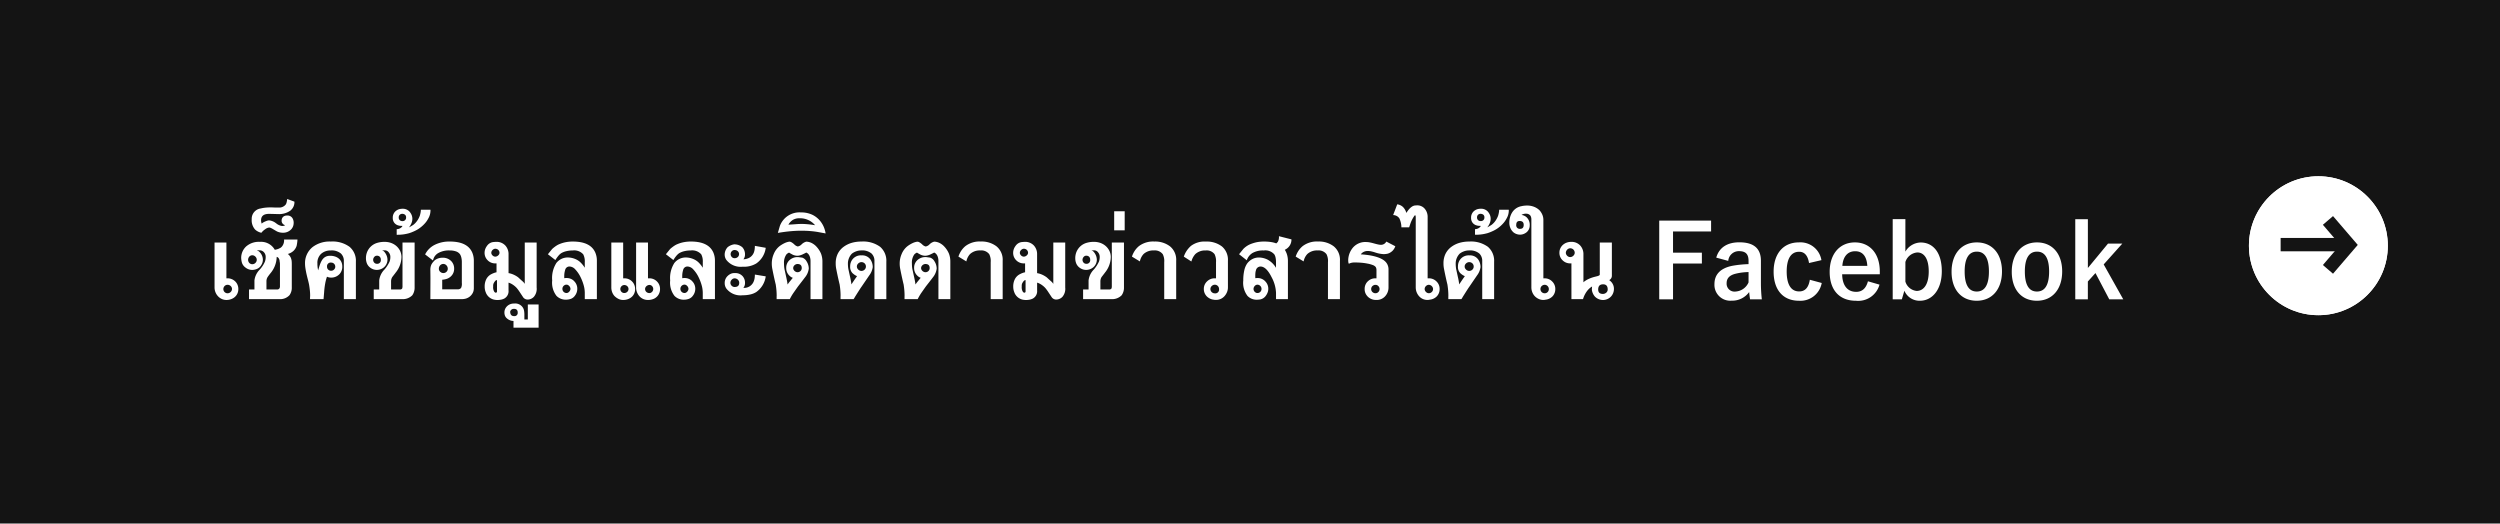 <svg xmlns="http://www.w3.org/2000/svg" width="468" height="98" viewBox="0 0 468 98">
  <g id="グループ_6616" data-name="グループ 6616" transform="translate(5868 11210)">
    <rect id="長方形_4811" data-name="長方形 4811" width="468" height="98" transform="translate(-5868 -11210)" fill="#141414"/>
    <g id="txt" transform="translate(-5910 -11174)">
      <path id="パス_29639" data-name="パス 29639" d="M3.384-10.6v6.709A.875.875,0,0,1,3.492-3.9H3.6a2,2,0,0,1,.79.156,2.07,2.07,0,0,1,.642.423,1.922,1.922,0,0,1,.43.635,2,2,0,0,1,.156.79,1.98,1.98,0,0,1-.174.839,1.938,1.938,0,0,1-.475.646,2.163,2.163,0,0,1-.712.416A2.6,2.6,0,0,1,3.37.156a2.039,2.039,0,0,1-.813-.171A2.21,2.21,0,0,1,1.852-.5a2.418,2.418,0,0,1-.5-.75,2.407,2.407,0,0,1-.189-.965V-10.6ZM4.431-1.893a.744.744,0,0,0-.067-.315.8.8,0,0,0-.182-.252.827.827,0,0,0-.267-.167.88.88,0,0,0-.323-.059.745.745,0,0,0-.3.063.768.768,0,0,0-.249.171.846.846,0,0,0-.167.252.762.762,0,0,0-.063.308.8.8,0,0,0,.059.308.762.762,0,0,0,.167.252.825.825,0,0,0,.249.171.737.737,0,0,0,.3.063.835.835,0,0,0,.323-.063.846.846,0,0,0,.267-.174.848.848,0,0,0,.182-.256A.709.709,0,0,0,4.431-1.893ZM7.444-7.37a.88.88,0,0,0,.059.323.817.817,0,0,0,.163.263.787.787,0,0,0,.249.178.744.744,0,0,0,.315.067.813.813,0,0,0,.3-.059A.806.806,0,0,0,8.8-6.769a.931.931,0,0,0,.189-.263.76.76,0,0,0,.074-.338A.76.76,0,0,0,9-7.678a.915.915,0,0,0-.182-.271.946.946,0,0,0-.267-.193.711.711,0,0,0-.315-.074.743.743,0,0,0-.315.067.737.737,0,0,0-.249.186.91.91,0,0,0-.163.271A.88.88,0,0,0,7.444-7.37Zm5.715-.3a.581.581,0,0,0-.364-.245v.052a4.9,4.9,0,0,1-1.187,3.043q-.223.282-.353.46t-.182.267a1.5,1.5,0,0,0-.193.764v1.514h2.086a.331.331,0,0,0,.171-.048A.883.883,0,0,0,13.307-2a.821.821,0,0,0,.1-.453v-4.1a1.909,1.909,0,0,0-.059-.5A1.041,1.041,0,0,0,13.159-7.667Zm2.464,1.1v4.357A2.373,2.373,0,0,1,15.2-.75,2.367,2.367,0,0,1,13.359,0H7.615V-1.811H8.632V-3.5A3.425,3.425,0,0,1,9.6-5.507a5.506,5.506,0,0,0,.98-1.484,2.409,2.409,0,0,0,.156-.905,1.252,1.252,0,0,0-.334-.891,1.093,1.093,0,0,0-.831-.356H9.463a1.007,1.007,0,0,1-.2-.015.688.688,0,0,1-.108-.03l-.015.059a1.505,1.505,0,0,1,.39.252,2.071,2.071,0,0,1,.323.371,2.038,2.038,0,0,1,.356,1.121,1.83,1.83,0,0,1-.327,1.046l.007-.007a1.6,1.6,0,0,1-.861.713H9.04A2.4,2.4,0,0,1,8.2-5.47a2.025,2.025,0,0,1-1.262-.46,1.757,1.757,0,0,1-.705-1.121v.007q-.045-.23-.063-.4a2.562,2.562,0,0,1-.019-.271A2.9,2.9,0,0,1,7.162-9.938v.007a3.573,3.573,0,0,1,2.486-.794A2.93,2.93,0,0,1,12.439-9.24a3.356,3.356,0,0,0,.427-.093,3.085,3.085,0,0,0,.36-.13h-.007l.319-.163a1.1,1.1,0,0,0,.111-.093q.059-.056.134-.137a1.8,1.8,0,0,0,.393-1.3h2.509a6.96,6.96,0,0,1-.156,1.173,2.249,2.249,0,0,1-.609.965,2.578,2.578,0,0,1-.905.52l-.134.045a1.735,1.735,0,0,1,.356.356l-.022-.015a1.477,1.477,0,0,1,.234.386,2.01,2.01,0,0,1,.122.423,1.127,1.127,0,0,1,.03.193q.007.1.015.252Zm-1.841-7.125q.475,0,.571-.163a.834.834,0,0,1-.631-.883,1.048,1.048,0,0,1,.007-.122A.811.811,0,0,1,13.76-15a.859.859,0,0,1,.356-.494,1.159,1.159,0,0,1,.631-.16,1.081,1.081,0,0,1,1.091.668,1.647,1.647,0,0,1,.1.312,1.536,1.536,0,0,1,.037.341,1.981,1.981,0,0,1-.1.664,1.775,1.775,0,0,1-.3.531,2.048,2.048,0,0,1-1.633.705,2.588,2.588,0,0,1-.516-.052,2.608,2.608,0,0,1-.5-.156,2.461,2.461,0,0,1-.26-.137q-.2-.115-.557-.33a3.278,3.278,0,0,0-.423-.223.818.818,0,0,0-.3-.074,1.432,1.432,0,0,0-.75.327,2.755,2.755,0,0,0-.705.653,2.461,2.461,0,0,1-1.187-.616,2.619,2.619,0,0,1-.623-1.922,1.943,1.943,0,0,1,1.692-2.011,6.1,6.1,0,0,1,.865-.152,9.459,9.459,0,0,1,.991-.048q.26,0,.772.022l.122,0,.122,0q.163.007.289.007H13.2a1.54,1.54,0,0,0,1.277-.557,1.22,1.22,0,0,0,.174-.4,3.88,3.88,0,0,0,.108-.649l1.358.5a2,2,0,0,1-.764,1.677h.007a3.687,3.687,0,0,1-2.375.646q-.275,0-.905-.022-.148,0-.353-.007t-.353-.007q-1.5,0-1.5,1.2a1.578,1.578,0,0,0,.033.338,1.928,1.928,0,0,0,.085.286,1.382,1.382,0,0,1,.212-.171,2.392,2.392,0,0,1,.293-.163,4.821,4.821,0,0,1,.5-.2,1.308,1.308,0,0,1,.386-.071,2.48,2.48,0,0,1,1.306.549v-.007A2.246,2.246,0,0,0,13.782-13.693ZM23-6.843a.689.689,0,0,0-.779.779.71.71,0,0,0,.223.538A.776.776,0,0,0,23-5.314a.694.694,0,0,0,.293-.063.84.84,0,0,0,.245-.171.8.8,0,0,0,.167-.241.67.67,0,0,0,.059-.275.8.8,0,0,0-.059-.308.749.749,0,0,0-.163-.249.77.77,0,0,0-.241-.163A.749.749,0,0,0,23-6.843ZM21.568,0H19.037q0-.26.011-.412t.011-.278a9.175,9.175,0,0,0-.052-.935q-.052-.5-.148-1.084-.037-.178-.1-.453t-.152-.6q-.085-.33-.174-.705t-.16-.75Q18.2-5.6,18.15-5.96a5.158,5.158,0,0,1-.048-.675A3.842,3.842,0,0,1,19.52-9.752a5.253,5.253,0,0,1,3.414-1.032,5.391,5.391,0,0,1,3.5.987,3.413,3.413,0,0,1,1.188,2.791V0H25.368V-7.1a1.887,1.887,0,0,0-.549-1.44A2.686,2.686,0,0,0,22.9-9.114a2.616,2.616,0,0,0-1.789.631,2.289,2.289,0,0,0-.69,1.833,4.774,4.774,0,0,0,.082.987l.052.275q.1-.334.2-.668t.223-.638a3.988,3.988,0,0,1,.278-.564,1.952,1.952,0,0,1,.371-.453,1.563,1.563,0,0,1,.5-.3,1.934,1.934,0,0,1,.675-.108,2.919,2.919,0,0,1,.9.134,2.1,2.1,0,0,1,.72.39,1.82,1.82,0,0,1,.479.627,1.967,1.967,0,0,1,.174.846,1.984,1.984,0,0,1-.49,1.4,2.108,2.108,0,0,1-1.618.69,1.808,1.808,0,0,1-.382-.041,1.687,1.687,0,0,1-.375-.13A8.631,8.631,0,0,0,21.872-2.9a13.962,13.962,0,0,0-.193,1.588ZM38.616-10.6v8.387a2.463,2.463,0,0,1-.43,1.484A2.482,2.482,0,0,1,36.33,0H30.964V-1.811h1.024V-3.5a3.452,3.452,0,0,1,.98-2.041v.007A6.416,6.416,0,0,0,33.918-7v.007a2.52,2.52,0,0,0,.156-.905,1.272,1.272,0,0,0-.3-.854.909.909,0,0,0-.75-.386h-.26a.923.923,0,0,1-.208-.022.03.03,0,0,0-.007.022,1.1,1.1,0,0,1,.33.212,1.671,1.671,0,0,1,.256.315,2.274,2.274,0,0,1,.4,1.195,1.873,1.873,0,0,1-.163.783,1.911,1.911,0,0,1-.438.616,2.012,2.012,0,0,1-.642.4,2.077,2.077,0,0,1-.768.145A2.05,2.05,0,0,1,30.3-5.9a1.879,1.879,0,0,1-.62-.8,2.62,2.62,0,0,1-.174-.95,3.077,3.077,0,0,1,.256-1.265,3,3,0,0,1,.753-1.021,2.944,2.944,0,0,1,1.061-.586,4.681,4.681,0,0,1,1.432-.2,3.568,3.568,0,0,1,1.128.174,3.083,3.083,0,0,1,.95.508,2.962,2.962,0,0,1,.79.965,2.654,2.654,0,0,1,.278,1.217,4.721,4.721,0,0,1-1.121,2.932h.007l-.6.779a1.532,1.532,0,0,0-.23.824v1.514h1.744a.359.359,0,0,0,.156-.045.661.661,0,0,0,.171-.126,1.247,1.247,0,0,0,.067-.468V-10.6ZM30.853-7.37a.792.792,0,0,0,.052.289.775.775,0,0,0,.145.238.69.69,0,0,0,.215.163.6.6,0,0,0,.263.059.669.669,0,0,0,.764-.75.783.783,0,0,0-.193-.56.75.75,0,0,0-.571-.2.533.533,0,0,0-.271.071.744.744,0,0,0-.212.182.912.912,0,0,0-.141.249A.744.744,0,0,0,30.853-7.37Zm5.425-6.2.052-.148h-.156a1.991,1.991,0,0,1-.805-.148,1.44,1.44,0,0,1-.56-.43,1.475,1.475,0,0,1-.282-.943,1.583,1.583,0,0,1,.787-1.418,1.6,1.6,0,0,1,.482-.2,2.353,2.353,0,0,1,.557-.063,1.681,1.681,0,0,1,1.462.727h-.007a1.928,1.928,0,0,1,.386,1.136,2.168,2.168,0,0,1-.134.746,2.936,2.936,0,0,1-.379.709l-.03.048a.1.1,0,0,1-.022.022.135.135,0,0,0-.03.033.519.519,0,0,1-.059.067q.163-.074.371-.193t.46-.282a3.464,3.464,0,0,0,.7-.731,4.092,4.092,0,0,0,.52-.983q.082-.275.137-.564a2.912,2.912,0,0,0,.056-.549h1.8a2.968,2.968,0,0,1-.43,1.67,4.184,4.184,0,0,1-.557.816,6.019,6.019,0,0,1-.742.72,5.418,5.418,0,0,1-1.039.679,8.377,8.377,0,0,1-1.195.494,8.688,8.688,0,0,1-1.013.219,8.076,8.076,0,0,1-1.347.085v-1.046A1.368,1.368,0,0,0,36.278-13.575Zm.03-2.4a.639.639,0,0,0-.668.661.653.653,0,0,0,.69.7.644.644,0,0,0,.69-.7.6.6,0,0,0-.212-.5A.837.837,0,0,0,36.308-15.972ZM48.257-.119a2.589,2.589,0,0,1-.408.089A3.314,3.314,0,0,1,47.4,0H41.563l.015-3.882L41.563-5.4a2.523,2.523,0,0,1,.163-1.009,2.51,2.51,0,0,1,.193-.327,2.765,2.765,0,0,1,.289-.356,1.434,1.434,0,0,1,.323-.289,2.25,2.25,0,0,1,.382-.2,2.341,2.341,0,0,1,.9-.171,2.159,2.159,0,0,1,1.692.668,1.991,1.991,0,0,1,.382.623,2.114,2.114,0,0,1,.13.757,1.912,1.912,0,0,1-.594,1.425,2.075,2.075,0,0,1-.672.438,3.388,3.388,0,0,1-.969.208v1.8h2.88a.819.819,0,0,0,.638-.245v.007a1.755,1.755,0,0,0,.156-.957V-6.917a3.618,3.618,0,0,0-.093-.865,2.088,2.088,0,0,0-.249-.62,1.55,1.55,0,0,0-.738-.531,3.443,3.443,0,0,0-1.2-.182,3.982,3.982,0,0,0-2.152.5,2.01,2.01,0,0,0-.965,1.38L40.583-8.372a4,4,0,0,1,1.826-1.811,6.008,6.008,0,0,1,2.8-.6q3.288,0,4.193,2.056a3.869,3.869,0,0,1,.3,1.544v5.106a2.306,2.306,0,0,1-.052.5,1.68,1.68,0,0,1-.171.449A2.093,2.093,0,0,1,48.257-.119ZM44-6.591a.819.819,0,0,0-.341.071.8.8,0,0,0-.267.193.9.9,0,0,0-.174.289.989.989,0,0,0-.063.353.788.788,0,0,0,.252.571v-.015a.818.818,0,0,0,.275.186A.851.851,0,0,0,44-4.884a.807.807,0,0,0,.319-.063.846.846,0,0,0,.26-.171.833.833,0,0,0,.178-.252.743.743,0,0,0,.067-.315.97.97,0,0,0-.059-.334.856.856,0,0,0-.186-.3A.8.8,0,0,0,44-6.591ZM52.97-8.676a.585.585,0,0,0,.067.271.87.87,0,0,0,.171.23.818.818,0,0,0,.237.16.653.653,0,0,0,.267.059.722.722,0,0,0,.282-.059.947.947,0,0,0,.256-.16.826.826,0,0,0,.186-.23.56.56,0,0,0,.071-.271.737.737,0,0,0-.063-.3.765.765,0,0,0-.167-.241.771.771,0,0,0-.252-.16.832.832,0,0,0-.312-.059.606.606,0,0,0-.26.063.9.9,0,0,0-.241.167.848.848,0,0,0-.174.241A.661.661,0,0,0,52.97-8.676ZM59.241-10.6h2.219v8.416A2.3,2.3,0,0,1,61-.512l.03-.03a1.6,1.6,0,0,1-1.343.616,1.024,1.024,0,0,1-.8-.5L58.2-1.462q-.186-.275-.367-.5a3.255,3.255,0,0,0-.367-.386,4.026,4.026,0,0,0-.638-.468,2.776,2.776,0,0,0-.631-.275v1.455A1.567,1.567,0,0,1,55.382-.1a2.35,2.35,0,0,1-.571.193,3.369,3.369,0,0,1-.69.067,2.9,2.9,0,0,1-.4-.026,3.234,3.234,0,0,1-.334-.063h.007a2.173,2.173,0,0,1-1.44-1.284h.007a2.713,2.713,0,0,1-.171-.531,2.823,2.823,0,0,1-.059-.59,2.992,2.992,0,0,1,.308-1.414,2.187,2.187,0,0,1,.9-.909,4.445,4.445,0,0,1,.52-.234,2.653,2.653,0,0,1,.49-.137V-6.7a.788.788,0,0,1-.111.007H53.72A1.941,1.941,0,0,1,52.3-7.266a2.017,2.017,0,0,1-.438-.638,1.971,1.971,0,0,1-.148-.779,2.116,2.116,0,0,1,.423-1.247,1.666,1.666,0,0,1,1.136-.75q.43-.045.623-.045a2.21,2.21,0,0,1,1.714.7A2.384,2.384,0,0,1,56.2-8.372v3.5a3.631,3.631,0,0,1,.85.245,4.682,4.682,0,0,1,.894.5,3.03,3.03,0,0,1,.249.219q.212.2.612.553a1.845,1.845,0,0,1,.43.5v-.03q0-.022,0-.119t0-.3v-7.3ZM53.319-2.316a1.582,1.582,0,0,0,.148.816.639.639,0,0,0,.163.219.279.279,0,0,0,.171.071q.237,0,.237-.252V-3.577a1.247,1.247,0,0,0-.267.1,2.082,2.082,0,0,0-.327.449,1.061,1.061,0,0,0-.126.464Zm3.919,4.141a.67.67,0,0,0-.735.527q.022.824.735.824a.6.6,0,0,0,.675-.675.725.725,0,0,0-.156-.5A.676.676,0,0,0,57.237,1.826Zm-.111,3.511V4.082h-.015a1.891,1.891,0,0,1-1.284-.542,1.174,1.174,0,0,1-.3-.445,1.648,1.648,0,0,1-.1-.6,1.6,1.6,0,0,1,.468-1.143A1.793,1.793,0,0,1,57.252.824,1.68,1.68,0,0,1,59.026,1.87a2.455,2.455,0,0,1,.1.453,4.237,4.237,0,0,1,.037.594v.891h.646V1h2.019V5.336ZM67.791-1.922a.705.705,0,0,0-.059-.275.9.9,0,0,0-.163-.256.921.921,0,0,0-.237-.189.559.559,0,0,0-.275-.074.737.737,0,0,0-.3.063.825.825,0,0,0-.249.171.762.762,0,0,0-.167.252.8.8,0,0,0-.059.308.776.776,0,0,0,.059.3.772.772,0,0,0,.167.249.772.772,0,0,0,.249.167.776.776,0,0,0,.3.059.582.582,0,0,0,.275-.071.807.807,0,0,0,.234-.186,1.05,1.05,0,0,0,.163-.252A.645.645,0,0,0,67.791-1.922ZM66.626-4.275v.193q0,.089.007.163a1.5,1.5,0,0,1,.208-.03q.1-.007.208-.007a2.108,2.108,0,0,1,.787.145,1.831,1.831,0,0,1,.653.449h-.007a1.957,1.957,0,0,1,.586,1.44,2.094,2.094,0,0,1-.423,1.247,1.662,1.662,0,0,1-.779.62A2.84,2.84,0,0,1,66.9.1a2.4,2.4,0,0,1-1.752-.742h.007A4.02,4.02,0,0,1,64.37-3.5,5.225,5.225,0,0,1,65.112-6.7H65.1a2.683,2.683,0,0,1,2.234-1.1,3.739,3.739,0,0,1,1.6.4,3.058,3.058,0,0,1,.809.594,5.3,5.3,0,0,1,.727.928V-6.917a2.847,2.847,0,0,0-.3-1.492V-8.4a2.263,2.263,0,0,0-1.959-.712,5.037,5.037,0,0,0-1.2.134,3.465,3.465,0,0,0-.946.371,2.487,2.487,0,0,0-.523.479,6.071,6.071,0,0,0-.575.813l-1.4-1.091.794-.98a6.45,6.45,0,0,1,.538-.442,4.787,4.787,0,0,1,.553-.353,6.013,6.013,0,0,1,.59-.245,5.811,5.811,0,0,1,.694-.2,6.713,6.713,0,0,1,1.507-.156q3.288,0,4.193,2.056a3.835,3.835,0,0,1,.3,1.544V0H70.471V-1.2a5.275,5.275,0,0,0-.2-1.377A8.7,8.7,0,0,0,69.691-4.1a5.788,5.788,0,0,0-1.017-1.488,1.522,1.522,0,0,0-1.054-.523.817.817,0,0,0-.824.653A3.818,3.818,0,0,0,66.626-4.275ZM83.288-1.893a.773.773,0,0,0-.056-.293.832.832,0,0,0-.152-.245.682.682,0,0,0-.226-.167.679.679,0,0,0-.286-.059.749.749,0,0,0-.286.059.93.93,0,0,0-.26.16.827.827,0,0,0-.189.241.644.644,0,0,0-.074.3.736.736,0,0,0,.063.3.736.736,0,0,0,.171.241.816.816,0,0,0,.256.16.851.851,0,0,0,.319.059.6.6,0,0,0,.293-.071.839.839,0,0,0,.226-.178.774.774,0,0,0,.148-.245A.762.762,0,0,0,83.288-1.893Zm-4.631,0a.711.711,0,0,0-.063-.3.747.747,0,0,0-.171-.237.774.774,0,0,0-.252-.156.851.851,0,0,0-.308-.056.687.687,0,0,0-.282.059.738.738,0,0,0-.234.163.818.818,0,0,0-.16.237.7.7,0,0,0-.059.289.745.745,0,0,0,.056.289.761.761,0,0,0,.156.237.738.738,0,0,0,.234.163.7.7,0,0,0,.289.059.8.8,0,0,0,.308-.059.792.792,0,0,0,.252-.163.792.792,0,0,0,.171-.241A.677.677,0,0,0,78.657-1.893Zm-1-8.706v6.709a.875.875,0,0,1,.108-.007h.108a1.955,1.955,0,0,1,1.44.579,1.937,1.937,0,0,1,.579,1.425,1.91,1.91,0,0,1-.52,1.366,2.02,2.02,0,0,1-.375.308,2.333,2.333,0,0,1-.43.215,2.342,2.342,0,0,1-.46.122,2.955,2.955,0,0,1-.464.037,1.939,1.939,0,0,1-.857-.2,2.779,2.779,0,0,1-.753-.538,2.258,2.258,0,0,1-.438-.724,2.529,2.529,0,0,1-.156-.9V-10.6Zm4.646,0v6.709a.911.911,0,0,1,.126-.007h.126a1.94,1.94,0,0,1,1.425.586,1.928,1.928,0,0,1,.579,1.418,1.967,1.967,0,0,1-.512,1.358,1.948,1.948,0,0,1-.794.527,2.736,2.736,0,0,1-.92.163,2.248,2.248,0,0,1-.905-.174,2.131,2.131,0,0,1-.712-.508,2.5,2.5,0,0,1-.475-.772,2.514,2.514,0,0,1-.163-.913V-10.6Zm7.578,8.676A.705.705,0,0,0,89.82-2.2a.9.9,0,0,0-.163-.256.921.921,0,0,0-.238-.189.559.559,0,0,0-.275-.074.737.737,0,0,0-.3.063.825.825,0,0,0-.249.171.762.762,0,0,0-.167.252.8.8,0,0,0-.059.308.776.776,0,0,0,.059.3.772.772,0,0,0,.167.249.772.772,0,0,0,.249.167.776.776,0,0,0,.3.059.582.582,0,0,0,.275-.071.807.807,0,0,0,.234-.186,1.05,1.05,0,0,0,.163-.252A.645.645,0,0,0,89.879-1.922ZM88.714-4.275v.193q0,.089.007.163a1.5,1.5,0,0,1,.208-.03q.1-.007.208-.007a2.108,2.108,0,0,1,.787.145,1.831,1.831,0,0,1,.653.449h-.007a1.957,1.957,0,0,1,.586,1.44,2.094,2.094,0,0,1-.423,1.247,1.662,1.662,0,0,1-.779.62,2.84,2.84,0,0,1-.965.16,2.4,2.4,0,0,1-1.752-.742h.007A4.02,4.02,0,0,1,86.457-3.5,5.225,5.225,0,0,1,87.2-6.7h-.007a2.683,2.683,0,0,1,2.234-1.1,3.739,3.739,0,0,1,1.6.4,3.058,3.058,0,0,1,.809.594,5.3,5.3,0,0,1,.727.928V-6.917a2.847,2.847,0,0,0-.3-1.492V-8.4A2.263,2.263,0,0,0,90.3-9.114a5.037,5.037,0,0,0-1.2.134,3.465,3.465,0,0,0-.946.371,2.488,2.488,0,0,0-.523.479,6.071,6.071,0,0,0-.575.813l-1.4-1.091.794-.98A6.45,6.45,0,0,1,87-9.83a4.787,4.787,0,0,1,.553-.353,6.013,6.013,0,0,1,.59-.245,5.812,5.812,0,0,1,.694-.2,6.713,6.713,0,0,1,1.507-.156q3.288,0,4.193,2.056a3.835,3.835,0,0,1,.3,1.544V0H92.558V-1.2a5.276,5.276,0,0,0-.2-1.377A8.7,8.7,0,0,0,91.779-4.1a5.788,5.788,0,0,0-1.017-1.488,1.522,1.522,0,0,0-1.054-.523.817.817,0,0,0-.824.653A3.818,3.818,0,0,0,88.714-4.275Zm13.419-4.483a2.908,2.908,0,0,0,.137-.579,4.8,4.8,0,0,0,.041-.638l2.034.364a4.193,4.193,0,0,1-1.781,2.939,4.468,4.468,0,0,1-2.546.6,3.38,3.38,0,0,1-3.058-1.291,1.721,1.721,0,0,1-.3-1,2.064,2.064,0,0,1,.557-1.366,2.585,2.585,0,0,1,1.195-.527,2.28,2.28,0,0,1,1.551.542,1.922,1.922,0,0,1,.5,1.351,1.371,1.371,0,0,1-.3.9,2.2,2.2,0,0,0,.75-.134A1.894,1.894,0,0,0,102.132-8.758Zm0,5.344a2.616,2.616,0,0,0,.137-.56,4.659,4.659,0,0,0,.041-.627l2.034.334a4.277,4.277,0,0,1-1.774,2.939,3.478,3.478,0,0,1-1.08.442,6.193,6.193,0,0,1-1.473.16A3.36,3.36,0,0,1,96.959-2h.007a1.7,1.7,0,0,1-.3-.995,1.778,1.778,0,0,1,.557-1.351,2.1,2.1,0,0,1,.568-.393,1.581,1.581,0,0,1,.627-.141h.237a1.751,1.751,0,0,1,1.291.512v-.007a1.835,1.835,0,0,1,.52,1.38,1.348,1.348,0,0,1-.312.883A1.918,1.918,0,0,0,102.132-3.414ZM97.776-8.446a.791.791,0,0,0,.208.549.687.687,0,0,0,.534.23.851.851,0,0,0,.594-.215.725.725,0,0,0,.238-.564.678.678,0,0,0-.067-.3.768.768,0,0,0-.178-.238.8.8,0,0,0-.263-.156.932.932,0,0,0-.323-.056.72.72,0,0,0-.527.223A.767.767,0,0,0,97.776-8.446Zm-.045,5.388a.736.736,0,0,0,.063.3.825.825,0,0,0,.171.249.812.812,0,0,0,.252.171.745.745,0,0,0,.3.063q.868,0,.868-.787a.759.759,0,0,0-.071-.323.874.874,0,0,0-.186-.263.877.877,0,0,0-.275-.178.866.866,0,0,0-.338-.067.718.718,0,0,0-.542.26A.783.783,0,0,0,97.731-3.058Zm11.756-2.761a.634.634,0,0,0,.078.312.939.939,0,0,0,.193.245.886.886,0,0,0,.26.163.732.732,0,0,0,.278.059A.8.8,0,0,0,110.6-5.1a.792.792,0,0,0,.252-.163.779.779,0,0,0,.171-.245.755.755,0,0,0,.063-.312q0-.757-.794-.757a.762.762,0,0,0-.308.063.9.9,0,0,0-.256.167.815.815,0,0,0-.178.241A.646.646,0,0,0,109.488-5.819ZM112.731,0V-7.1a2.53,2.53,0,0,0-.126-.831,1.536,1.536,0,0,0-.356-.594l-.082-.059-.223-.148h-.007a1.131,1.131,0,0,1-.134.078q-.141.078-.4.2a3.216,3.216,0,0,1-.612.249,2.059,2.059,0,0,1-.56.085,2.207,2.207,0,0,1-1.076-.334,3.887,3.887,0,0,1-.438-.26,1.276,1.276,0,0,0-.252.134,1.113,1.113,0,0,0-.275.245,2.7,2.7,0,0,0-.423,1.677A6.271,6.271,0,0,0,107.8-6a4.686,4.686,0,0,0,.108.623l.267,1.225v-.007q.089.4.156.75t.1.668l.2-.278q.1-.137.226-.286l.557-.69a1.276,1.276,0,0,1-.312-.141,2.135,2.135,0,0,1-.282-.215h.007a1.933,1.933,0,0,1-.646-1.484,1.914,1.914,0,0,1,.913-1.692,2.136,2.136,0,0,1,1.188-.341h.163l.742.1a1.5,1.5,0,0,1,.809.7,2.552,2.552,0,0,1,.408,1.358,3.213,3.213,0,0,1-.713,1.64q-.059.082-.356.468T110.5-2.523q-.082.1-.2.267t-.267.379l-.542.772A9.706,9.706,0,0,0,108.849,0h-2.464V-.085q0-.071,0-.152t0-.156V-.5a1.04,1.04,0,0,0,.007-.111V-.69q0-.438-.041-.939t-.13-1.08l.007.022q-.119-.482-.282-1.21T105.591-5.6a5.045,5.045,0,0,1-.111-1.113,4.412,4.412,0,0,1,.364-1.729A3.62,3.62,0,0,1,106.9-9.893a5.67,5.67,0,0,1,.961-.59,3.089,3.089,0,0,1,.9-.278l-.007.007q.319-.052.935.5h-.007a1.361,1.361,0,0,0,.661.393,1.329,1.329,0,0,0,.712-.386,1.893,1.893,0,0,1,.876-.512,2.107,2.107,0,0,1,.5.063,2.579,2.579,0,0,1,.542.2,3.354,3.354,0,0,1,.479.308,2.973,2.973,0,0,1,.427.4,4.709,4.709,0,0,1,.5.661,4.336,4.336,0,0,1,.327.638,4.149,4.149,0,0,1,.252,1.477V0Zm1.477-12.55q-.7-.126-1.5-.193t-1.752-.067q-.935,0-2.015.1t-2.327.312l.379-1.306a3.913,3.913,0,0,1,3.963-2.531,4.754,4.754,0,0,1,2.286.527,4.4,4.4,0,0,1,1.633,1.551,4.463,4.463,0,0,1,.43.879,5.384,5.384,0,0,1,.252.976Zm-3.533-2.59a2.314,2.314,0,0,0-1.262.312,2.539,2.539,0,0,0-.824.883q.735-.037,1.34-.085t1.184-.048q.475,0,1.095.056t1.377.182A3.676,3.676,0,0,0,110.675-15.141ZM121.407-6.1a.688.688,0,0,0,.074.312.912.912,0,0,0,.193.26.953.953,0,0,0,.271.178.777.777,0,0,0,.315.067.841.841,0,0,0,.308-.059.838.838,0,0,0,.271-.171.856.856,0,0,0,.189-.26A.751.751,0,0,0,123.1-6.1a.854.854,0,0,0-.063-.33.776.776,0,0,0-.178-.263.846.846,0,0,0-.267-.174.854.854,0,0,0-.33-.063.8.8,0,0,0-.308.063.941.941,0,0,0-.275.174.865.865,0,0,0-.2.263A.743.743,0,0,0,121.407-6.1ZM124.695,0V-7.1a1.886,1.886,0,0,0-.542-1.44,2.7,2.7,0,0,0-1.922-.579,2.712,2.712,0,0,0-.965.171,2.989,2.989,0,0,0-.787.43,2.576,2.576,0,0,0-.542.82,2.625,2.625,0,0,0-.208,1.043,6.271,6.271,0,0,0,.033.653,4.686,4.686,0,0,0,.108.623l.267,1.225v-.007a13.561,13.561,0,0,1,.252,1.4q.2-.312.412-.627t.449-.649l.078-.108a.334.334,0,0,0,.026-.041.364.364,0,0,1,.022-.037q.015-.022.067-.089a2.02,2.02,0,0,1-.419-.212,3.58,3.58,0,0,1-.412-.323v.007a1.678,1.678,0,0,1-.46-1.306,2.121,2.121,0,0,1,.134-.764,1.978,1.978,0,0,1,2-1.284,1.859,1.859,0,0,1,1.692.824,2.548,2.548,0,0,1,.4,1.366,3.324,3.324,0,0,1-.653,1.559l-.453.661-1.032,1.514v-.007q-.193.282-.453.69t-.616.972q-.03.045-.067.108t-.067.108q-.022.037-.037.067l-.037.071q-.022.041-.063.1L120.791,0h-2.442V-.085q0-.071,0-.152t0-.156V-.5a1.04,1.04,0,0,0,.007-.111V-.69q0-.438-.041-.939t-.13-1.08l.007.022q-.119-.482-.282-1.21T117.555-5.6a5.045,5.045,0,0,1-.111-1.113,4,4,0,0,1,.36-1.733,3.607,3.607,0,0,1,1.08-1.317,4.8,4.8,0,0,1,1.507-.761,6.363,6.363,0,0,1,1.863-.256,5.362,5.362,0,0,1,3.511.987,3.453,3.453,0,0,1,1.158,2.791V0Zm8.736-5.819a.634.634,0,0,0,.078.312.939.939,0,0,0,.193.245.887.887,0,0,0,.26.163.732.732,0,0,0,.278.059.8.8,0,0,0,.308-.059.792.792,0,0,0,.252-.163.779.779,0,0,0,.171-.245.755.755,0,0,0,.063-.312q0-.757-.794-.757a.762.762,0,0,0-.308.063.9.9,0,0,0-.256.167.815.815,0,0,0-.178.241A.645.645,0,0,0,133.43-5.819ZM136.674,0V-7.1a2.53,2.53,0,0,0-.126-.831,1.535,1.535,0,0,0-.356-.594l-.082-.059-.223-.148h-.007a1.131,1.131,0,0,1-.134.078q-.141.078-.4.2a3.216,3.216,0,0,1-.612.249,2.059,2.059,0,0,1-.56.085,2.207,2.207,0,0,1-1.076-.334,3.887,3.887,0,0,1-.438-.26,1.276,1.276,0,0,0-.252.134,1.114,1.114,0,0,0-.275.245,2.7,2.7,0,0,0-.423,1.677,6.273,6.273,0,0,0,.033.653,4.685,4.685,0,0,0,.108.623l.267,1.225v-.007q.089.4.156.75t.1.668l.2-.278q.1-.137.226-.286l.557-.69a1.276,1.276,0,0,1-.312-.141,2.135,2.135,0,0,1-.282-.215h.007a1.933,1.933,0,0,1-.646-1.484,1.914,1.914,0,0,1,.913-1.692,2.136,2.136,0,0,1,1.188-.341h.163l.742.1a1.5,1.5,0,0,1,.809.7,2.552,2.552,0,0,1,.408,1.358,3.213,3.213,0,0,1-.712,1.64q-.059.082-.356.468t-.839,1.076q-.082.1-.2.267t-.267.379l-.542.772A9.7,9.7,0,0,0,132.792,0h-2.464V-.085q0-.071,0-.152t0-.156V-.5a1.041,1.041,0,0,0,.007-.111V-.69q0-.438-.041-.939t-.13-1.08l.007.022q-.119-.482-.282-1.21T129.534-5.6a5.045,5.045,0,0,1-.111-1.113,4.412,4.412,0,0,1,.364-1.729,3.62,3.62,0,0,1,1.061-1.447,5.67,5.67,0,0,1,.961-.59,3.089,3.089,0,0,1,.9-.278l-.007.007q.319-.052.935.5h-.007a1.361,1.361,0,0,0,.661.393A1.329,1.329,0,0,0,135-10.25a1.893,1.893,0,0,1,.876-.512,2.107,2.107,0,0,1,.5.063,2.579,2.579,0,0,1,.542.2,3.354,3.354,0,0,1,.479.308,2.973,2.973,0,0,1,.427.4,4.708,4.708,0,0,1,.5.661,4.337,4.337,0,0,1,.327.638,4.149,4.149,0,0,1,.252,1.477V0ZM148.7,0h-2.241V-6.917a2.836,2.836,0,0,0-.275-1.5,1.857,1.857,0,0,0-1.655-.7,2.669,2.669,0,0,0-1.937.675,2.857,2.857,0,0,0-.69,1.38l-1.484-.905a4.5,4.5,0,0,1,.534-1.106,4.088,4.088,0,0,1,.772-.854,4.367,4.367,0,0,1,2.88-.861,4.569,4.569,0,0,1,2.954.913A3.233,3.233,0,0,1,148.7-7.184Zm3.214-8.676a.585.585,0,0,0,.067.271.87.87,0,0,0,.171.23.818.818,0,0,0,.238.16.653.653,0,0,0,.267.059.722.722,0,0,0,.282-.059.947.947,0,0,0,.256-.16.826.826,0,0,0,.186-.23.56.56,0,0,0,.071-.271.736.736,0,0,0-.063-.3.764.764,0,0,0-.167-.241.771.771,0,0,0-.252-.16.832.832,0,0,0-.312-.059.606.606,0,0,0-.26.063.9.9,0,0,0-.241.167.848.848,0,0,0-.174.241A.661.661,0,0,0,151.918-8.676ZM158.19-10.6h2.219v8.416a2.3,2.3,0,0,1-.46,1.67l.03-.03a1.6,1.6,0,0,1-1.343.616,1.024,1.024,0,0,1-.8-.5l-.683-1.032q-.186-.275-.367-.5a3.255,3.255,0,0,0-.367-.386,4.026,4.026,0,0,0-.638-.468,2.776,2.776,0,0,0-.631-.275v1.455A1.567,1.567,0,0,1,154.33-.1a2.35,2.35,0,0,1-.571.193,3.369,3.369,0,0,1-.69.067,2.9,2.9,0,0,1-.4-.026,3.234,3.234,0,0,1-.334-.063h.007a2.173,2.173,0,0,1-1.44-1.284h.007a2.714,2.714,0,0,1-.171-.531,2.823,2.823,0,0,1-.059-.59,2.992,2.992,0,0,1,.308-1.414,2.187,2.187,0,0,1,.9-.909,4.445,4.445,0,0,1,.52-.234,2.653,2.653,0,0,1,.49-.137V-6.7a.788.788,0,0,1-.111.007h-.119a1.941,1.941,0,0,1-1.418-.571,2.017,2.017,0,0,1-.438-.638,1.971,1.971,0,0,1-.148-.779,2.116,2.116,0,0,1,.423-1.247,1.666,1.666,0,0,1,1.136-.75q.43-.045.623-.045a2.21,2.21,0,0,1,1.714.7,2.384,2.384,0,0,1,.586,1.655v3.5a3.631,3.631,0,0,1,.85.245,4.682,4.682,0,0,1,.894.5,3.029,3.029,0,0,1,.249.219q.212.2.612.553a1.846,1.846,0,0,1,.43.5v-.03q0-.022,0-.119t0-.3v-7.3Zm-5.923,8.283a1.582,1.582,0,0,0,.148.816.639.639,0,0,0,.163.219.279.279,0,0,0,.171.071q.238,0,.238-.252V-3.577a1.248,1.248,0,0,0-.267.1,2.082,2.082,0,0,0-.327.449,1.06,1.06,0,0,0-.126.464ZM171.408-10.6v8.387a2.463,2.463,0,0,1-.43,1.484A2.482,2.482,0,0,1,169.122,0h-5.366V-1.811h1.024V-3.5a3.452,3.452,0,0,1,.98-2.041v.007A6.416,6.416,0,0,0,166.71-7v.007a2.52,2.52,0,0,0,.156-.905,1.272,1.272,0,0,0-.3-.854.909.909,0,0,0-.75-.386h-.26a.923.923,0,0,1-.208-.022.03.03,0,0,0-.007.022,1.1,1.1,0,0,1,.33.212,1.672,1.672,0,0,1,.256.315,2.274,2.274,0,0,1,.4,1.195,1.873,1.873,0,0,1-.163.783,1.91,1.91,0,0,1-.438.616,2.013,2.013,0,0,1-.642.4,2.077,2.077,0,0,1-.768.145,2.05,2.05,0,0,1-1.232-.43,1.879,1.879,0,0,1-.62-.8,2.62,2.62,0,0,1-.174-.95,3.077,3.077,0,0,1,.256-1.265,3,3,0,0,1,.753-1.021,2.945,2.945,0,0,1,1.061-.586,4.681,4.681,0,0,1,1.432-.2,3.568,3.568,0,0,1,1.128.174,3.083,3.083,0,0,1,.95.508,2.962,2.962,0,0,1,.79.965,2.654,2.654,0,0,1,.278,1.217,4.721,4.721,0,0,1-1.121,2.932h.007l-.6.779a1.532,1.532,0,0,0-.23.824v1.514h1.744a.359.359,0,0,0,.156-.045.661.661,0,0,0,.171-.126,1.247,1.247,0,0,0,.067-.468V-10.6ZM163.645-7.37a.792.792,0,0,0,.052.289.775.775,0,0,0,.145.238.69.69,0,0,0,.215.163.6.6,0,0,0,.263.059.669.669,0,0,0,.764-.75.783.783,0,0,0-.193-.56.75.75,0,0,0-.571-.2.533.533,0,0,0-.271.071.744.744,0,0,0-.212.182.912.912,0,0,0-.141.249A.744.744,0,0,0,163.645-7.37Zm5.93-9.084h1.967v3.57h-1.967ZM181.183,0h-2.241V-6.917a2.836,2.836,0,0,0-.275-1.5,1.857,1.857,0,0,0-1.655-.7,2.669,2.669,0,0,0-1.937.675,2.857,2.857,0,0,0-.69,1.38L172.9-7.964a4.5,4.5,0,0,1,.534-1.106,4.088,4.088,0,0,1,.772-.854,4.367,4.367,0,0,1,2.88-.861,4.569,4.569,0,0,1,2.954.913,3.233,3.233,0,0,1,1.143,2.687Zm7.229-1.084a.709.709,0,0,0,.794-.809.807.807,0,0,0-.063-.319.8.8,0,0,0-.171-.256.812.812,0,0,0-.252-.171.762.762,0,0,0-.308-.063.751.751,0,0,0-.312.067.917.917,0,0,0-.263.178.848.848,0,0,0-.182.256.726.726,0,0,0-.067.308.768.768,0,0,0,.067.319.82.82,0,0,0,.178.256.846.846,0,0,0,.26.171A.807.807,0,0,0,188.412-1.084Zm2.457-1.128a2.36,2.36,0,0,1-.174.9,2.62,2.62,0,0,1-.5.783,2.1,2.1,0,0,1-.709.5,2.166,2.166,0,0,1-.865.171q-.1,0-.2-.007A1.307,1.307,0,0,1,188.2.1a1.975,1.975,0,0,1-.712-.208,2.339,2.339,0,0,1-.594-.43,2.051,2.051,0,0,1-.4-.62,1.942,1.942,0,0,1-.137-.738,1.9,1.9,0,0,1,.6-1.425A2,2,0,0,1,188.4-3.9h.119a.847.847,0,0,1,.119.007V-6.917a2.954,2.954,0,0,0-.275-1.507,1.854,1.854,0,0,0-1.655-.69,2.708,2.708,0,0,0-1.93.668,3.3,3.3,0,0,0-.75,1.4l-1.418-.913a4.667,4.667,0,0,1,1.351-2.019,4.223,4.223,0,0,1,2.8-.8,4.618,4.618,0,0,1,2.984.913,3.249,3.249,0,0,1,1.121,2.687Zm6.286.289a.776.776,0,0,0-.059-.3.8.8,0,0,0-.163-.249.779.779,0,0,0-.245-.171.737.737,0,0,0-.3-.063.6.6,0,0,0-.278.067.8.8,0,0,0-.23.178.891.891,0,0,0-.16.252.739.739,0,0,0-.059.289.757.757,0,0,0,.059.3.791.791,0,0,0,.16.245.807.807,0,0,0,.23.167.629.629,0,0,0,.278.063.746.746,0,0,0,.549-.223A.746.746,0,0,0,197.155-1.922Zm4.364-7.311a3.115,3.115,0,0,1,.156.271q.074.145.141.308v-.007a4.016,4.016,0,0,1,.282,1.477V0h-2.227V-1.2a6.725,6.725,0,0,0-.816-2.887q-1-2.019-2.086-2.019a.881.881,0,0,0-.861.735v-.007a1.977,1.977,0,0,0-.093.438,5.327,5.327,0,0,0-.026.557v.219a1.945,1.945,0,0,0,.015.241q.1-.015.193-.022t.193-.007a1.954,1.954,0,0,1,1.447.594h-.007a1.961,1.961,0,0,1,.594,1.44,1.864,1.864,0,0,1-.111.631,2.578,2.578,0,0,1-.312.6,1.707,1.707,0,0,1-1.121.75q-.423.045-.616.045a2.357,2.357,0,0,1-1.759-.742h.007a4.041,4.041,0,0,1-.772-2.857,8.238,8.238,0,0,1,.193-1.907,3.628,3.628,0,0,1,.549-1.291,2.91,2.91,0,0,1,.98-.824,2.686,2.686,0,0,1,1.232-.282,3.753,3.753,0,0,1,1.6.4,4.161,4.161,0,0,1,1.573,1.529V-6.917a3.986,3.986,0,0,0-.085-.883,1.768,1.768,0,0,0-.249-.609V-8.4a2.229,2.229,0,0,0-1.952-.712,3.952,3.952,0,0,0-2.115.475A2.5,2.5,0,0,0,194.4-7.273l-1.447-1.136.809-1a4.063,4.063,0,0,1,1.046-.764,4.95,4.95,0,0,1,.583-.241q.33-.115.716-.212a6.787,6.787,0,0,1,1.521-.156,8.557,8.557,0,0,1,1.265.085,4.837,4.837,0,0,1,1.028.263,2.925,2.925,0,0,0,.3-.312,1.9,1.9,0,0,0,.193-1.039l2.345.594a2.059,2.059,0,0,1-1.039,1.841ZM211.835,0h-2.241V-6.917a2.836,2.836,0,0,0-.275-1.5,1.857,1.857,0,0,0-1.655-.7,2.669,2.669,0,0,0-1.937.675,2.857,2.857,0,0,0-.69,1.38l-1.484-.905a4.5,4.5,0,0,1,.534-1.106,4.088,4.088,0,0,1,.772-.854,4.367,4.367,0,0,1,2.88-.861,4.569,4.569,0,0,1,2.954.913,3.233,3.233,0,0,1,1.143,2.687Zm6.657-1.106a.711.711,0,0,0,.3-.063.792.792,0,0,0,.241-.171.8.8,0,0,0,.163-.249.776.776,0,0,0,.059-.3.757.757,0,0,0-.059-.3.851.851,0,0,0-.163-.252.763.763,0,0,0-.241-.174.711.711,0,0,0-.3-.063.789.789,0,0,0-.312.063.883.883,0,0,0-.26.167.741.741,0,0,0-.174.249.762.762,0,0,0-.063.308.762.762,0,0,0,.063.308.768.768,0,0,0,.171.249.834.834,0,0,0,.256.167A.807.807,0,0,0,218.493-1.106Zm-1.551-5.559a10.317,10.317,0,0,0-1.2-.16q-.575-.041-1.147-.041a2.476,2.476,0,0,0-.612.063,2.464,2.464,0,0,0-.479.182,1.114,1.114,0,0,1-.108-.408q-.011-.2-.011-.275a3.738,3.738,0,0,1,.653-2.034,3.052,3.052,0,0,1,2.783-1.351,3.3,3.3,0,0,1,.631.074q.371.074.824.2.416.119.727.182a2.667,2.667,0,0,0,.5.063,1.119,1.119,0,0,0,1.017-.609l1.685.876a2.407,2.407,0,0,1-.241.5,2,2,0,0,1-.33.4,2.265,2.265,0,0,1-.546.371,1.775,1.775,0,0,1-.6.171l-.263.026q-.115.011-.189.011A5.914,5.914,0,0,1,218.4-8.75a7.181,7.181,0,0,0-.738-.2,2.813,2.813,0,0,0-.538-.063,1.653,1.653,0,0,0-1.136.356h-.007q-.059.059-.122.126a.986.986,0,0,0-.115.148q.334.015.727.056t.8.1q2.731.438,3.384,1.611V-6.62a2.1,2.1,0,0,1,.275,1.009v3.4a2.426,2.426,0,0,1-.646,1.685,2.075,2.075,0,0,1-1.6.675,2.17,2.17,0,0,1-1.707-.69h.007a1.891,1.891,0,0,1-.52-1.351,1.93,1.93,0,0,1,.579-1.432v.007a1.946,1.946,0,0,1,1.432-.579h.1a.709.709,0,0,1,.1.007V-5.47a1.106,1.106,0,0,0-.045-.319.846.846,0,0,0-.126-.26,1.308,1.308,0,0,0-.538-.341A5.6,5.6,0,0,0,216.941-6.665Zm12.328,4.772a.685.685,0,0,0-.067-.3.9.9,0,0,0-.178-.252.825.825,0,0,0-.256-.174.745.745,0,0,0-.3-.063.677.677,0,0,0-.286.063.84.84,0,0,0-.245.171.884.884,0,0,0-.174.249.7.7,0,0,0-.067.3.685.685,0,0,0,.067.3.884.884,0,0,0,.174.249.9.9,0,0,0,.245.174.646.646,0,0,0,.286.067.761.761,0,0,0,.323-.067.867.867,0,0,0,.252-.174.772.772,0,0,0,.167-.249A.757.757,0,0,0,229.269-1.893Zm-1.017-2a.852.852,0,0,1,.1-.007h.119a1.977,1.977,0,0,1,1.432.579,1.9,1.9,0,0,1,.594,1.425,1.944,1.944,0,0,1-.52,1.366,2.1,2.1,0,0,1-.6.427,2.125,2.125,0,0,1-.724.2q-.1.022-.2.037a1.391,1.391,0,0,1-.2.015,2.056,2.056,0,0,1-1.588-.683,2.505,2.505,0,0,1-.475-.772,2.514,2.514,0,0,1-.163-.913V-15.356a.825.825,0,0,0-.011-.111q-.011-.074-.048-.215a.179.179,0,0,0-.059-.022q-.082,0-.267.3a5.846,5.846,0,0,0-.609,1.247q-.03.082-.063.182l-.067.2-.063.189q-.03.089-.052.148h-1.447a3.99,3.99,0,0,0-.386-1.692,1.424,1.424,0,0,0-1.158-.609l.764-2.011a1.915,1.915,0,0,1,1.091.516,2.5,2.5,0,0,1,.616,1.1q.082-.141.171-.267t.186-.252a2.985,2.985,0,0,1,.631-.623,1.4,1.4,0,0,1,.631-.26l.289-.015h-.015a.4.4,0,0,1,.078-.007h.063a1.8,1.8,0,0,1,1.47.712,2.354,2.354,0,0,1,.482,1.484ZM235.184-6.1a.688.688,0,0,0,.074.312.912.912,0,0,0,.193.26.953.953,0,0,0,.271.178.777.777,0,0,0,.315.067.841.841,0,0,0,.308-.059.838.838,0,0,0,.271-.171.856.856,0,0,0,.189-.26.751.751,0,0,0,.071-.327.854.854,0,0,0-.063-.33.776.776,0,0,0-.178-.263.846.846,0,0,0-.267-.174.854.854,0,0,0-.33-.063.8.8,0,0,0-.308.063.941.941,0,0,0-.275.174.865.865,0,0,0-.2.263A.743.743,0,0,0,235.184-6.1ZM238.472,0V-7.1a1.886,1.886,0,0,0-.542-1.44,2.7,2.7,0,0,0-1.922-.579,2.712,2.712,0,0,0-.965.171,2.989,2.989,0,0,0-.787.43,2.575,2.575,0,0,0-.542.82,2.625,2.625,0,0,0-.208,1.043A6.273,6.273,0,0,0,233.54-6a4.685,4.685,0,0,0,.108.623l.267,1.225v-.007a13.565,13.565,0,0,1,.252,1.4q.2-.312.412-.627t.449-.649l.078-.108a.333.333,0,0,0,.026-.041.367.367,0,0,1,.022-.037q.015-.022.067-.089a2.021,2.021,0,0,1-.419-.212,3.58,3.58,0,0,1-.412-.323v.007a1.678,1.678,0,0,1-.46-1.306,2.121,2.121,0,0,1,.134-.764,1.978,1.978,0,0,1,2-1.284,1.859,1.859,0,0,1,1.692.824,2.548,2.548,0,0,1,.4,1.366,3.324,3.324,0,0,1-.653,1.559l-.453.661-1.032,1.514v-.007q-.193.282-.453.69t-.616.972q-.03.045-.067.108t-.067.108q-.022.037-.037.067l-.037.071q-.022.041-.063.1L234.568,0h-2.442V-.085q0-.071,0-.152t0-.156V-.5a1.041,1.041,0,0,0,.007-.111V-.69q0-.438-.041-.939t-.13-1.08l.007.022q-.119-.482-.282-1.21T231.332-5.6a5.045,5.045,0,0,1-.111-1.113,4,4,0,0,1,.36-1.733,3.607,3.607,0,0,1,1.08-1.317,4.8,4.8,0,0,1,1.507-.761,6.363,6.363,0,0,1,1.863-.256,5.362,5.362,0,0,1,3.511.987A3.453,3.453,0,0,1,240.7-7.006V0Zm-.334-13.575.052-.148h-.156a1.991,1.991,0,0,1-.805-.148,1.44,1.44,0,0,1-.56-.43,1.475,1.475,0,0,1-.282-.943,1.583,1.583,0,0,1,.787-1.418,1.6,1.6,0,0,1,.482-.2,2.353,2.353,0,0,1,.557-.063,1.681,1.681,0,0,1,1.462.727h-.007a1.928,1.928,0,0,1,.386,1.136,2.168,2.168,0,0,1-.134.746,2.936,2.936,0,0,1-.379.709l-.03.048a.094.094,0,0,1-.022.022.135.135,0,0,0-.03.033.517.517,0,0,1-.059.067q.163-.074.371-.193t.46-.282a3.465,3.465,0,0,0,.7-.731,4.093,4.093,0,0,0,.52-.983q.082-.275.137-.564a2.912,2.912,0,0,0,.056-.549h1.8a2.968,2.968,0,0,1-.43,1.67,4.184,4.184,0,0,1-.557.816,6.019,6.019,0,0,1-.742.72,5.418,5.418,0,0,1-1.039.679,8.377,8.377,0,0,1-1.195.494,8.688,8.688,0,0,1-1.013.219,8.076,8.076,0,0,1-1.347.085v-1.046A1.368,1.368,0,0,0,238.138-13.575Zm.03-2.4a.639.639,0,0,0-.668.661.653.653,0,0,0,.69.7.644.644,0,0,0,.69-.7.6.6,0,0,0-.212-.5A.837.837,0,0,0,238.168-15.972Zm7.311,1.343q-.638,0-.638.72a.656.656,0,0,0,.735.75q.661,0,.661-.75Q246.236-14.629,245.479-14.629ZM246.785-16h-.148a1.574,1.574,0,0,0-.712.171l-.1.067a1.788,1.788,0,0,1,.905.393,1.94,1.94,0,0,1,.631,1.611,1.542,1.542,0,0,1-.145.664,1.766,1.766,0,0,1-.412.553,2.126,2.126,0,0,1-.579.341,1.781,1.781,0,0,1-.661.126,1.959,1.959,0,0,1-.657-.111,1.942,1.942,0,0,1-.56-.3,2.184,2.184,0,0,1-.59-.794,2.619,2.619,0,0,1-.212-1.076,3.693,3.693,0,0,1,.482-1.8v.007a2.6,2.6,0,0,1,1.744-1.247,4.623,4.623,0,0,1,1.121-.126,3.419,3.419,0,0,1,1.3.241,3.047,3.047,0,0,1,1,.642,2.918,2.918,0,0,1,.538.842,2.485,2.485,0,0,1,.189.961V-3.889a.788.788,0,0,1,.111-.007h.119a1.931,1.931,0,0,1,1.418.586,1.931,1.931,0,0,1,.586,1.418,1.967,1.967,0,0,1-.512,1.358,2.166,2.166,0,0,1-.6.434,2.055,2.055,0,0,1-.716.2q-.1.022-.208.037a1.37,1.37,0,0,1-.193.015,2.1,2.1,0,0,1-.9-.2,2.413,2.413,0,0,1-.75-.546,2.4,2.4,0,0,1-.442-.735,2.464,2.464,0,0,1-.16-.891V-14.844a1.463,1.463,0,0,0-.148-.742l.007.007a.96.96,0,0,0-.75-.416Zm4.156,14.109a.762.762,0,0,0-.063-.308.847.847,0,0,0-.167-.252.779.779,0,0,0-.245-.171.737.737,0,0,0-.3-.063.762.762,0,0,0-.308.063.846.846,0,0,0-.252.167.758.758,0,0,0-.171.252.789.789,0,0,0-.063.312.781.781,0,0,0,.063.315.8.8,0,0,0,.167.249.8.8,0,0,0,.249.167.781.781,0,0,0,.315.063.762.762,0,0,0,.308-.063.768.768,0,0,0,.249-.171.792.792,0,0,0,.163-.252A.8.8,0,0,0,250.941-1.893Zm3.184-6.784a.678.678,0,0,0,.071.3.944.944,0,0,0,.182.256.881.881,0,0,0,.256.178.709.709,0,0,0,.3.067.783.783,0,0,0,.327-.071.947.947,0,0,0,.271-.182.905.905,0,0,0,.186-.256.663.663,0,0,0,.07-.293.839.839,0,0,0-.067-.334.855.855,0,0,0-.182-.271.806.806,0,0,0-.271-.178.882.882,0,0,0-.334-.063.693.693,0,0,0-.293.067.863.863,0,0,0-.26.186A.976.976,0,0,0,254.2-9,.759.759,0,0,0,254.125-8.676ZM255.171-6.7a.928.928,0,0,1-.115.007h-.115a1.985,1.985,0,0,1-1.425-.579,1.9,1.9,0,0,1-.594-1.41,1.929,1.929,0,0,1,.182-.846,2,2,0,0,1,.486-.646,2.134,2.134,0,0,1,.7-.408,2.454,2.454,0,0,1,.828-.141,2.2,2.2,0,0,1,1.714.7,2.384,2.384,0,0,1,.586,1.655v5.218a2.109,2.109,0,0,1,.282-.237q.148-.1.327-.208.26-.141.508-.249t.494-.189q.245-.082.49-.145t.49-.122q.468-.126.468-.3v-6h2.264v6.182a.9.9,0,0,1-.5.854q.089.067.171.134t.156.141A1.9,1.9,0,0,1,263.128-2a2.116,2.116,0,0,1-.5,1.455,2.054,2.054,0,0,1-1.4.7,2.122,2.122,0,0,1-1.722-.7h.007a2.347,2.347,0,0,1-.33-.538A2.289,2.289,0,0,1,259-1.722a3.914,3.914,0,0,1,.045-.646,2.524,2.524,0,0,0-.4.275,3.681,3.681,0,0,0-.423.416A4.728,4.728,0,0,0,257.339,0h-2.167Zm5.93,3.926q-.92,0-.92.965,0,.831.883.831a.912.912,0,0,0,.349-.067.962.962,0,0,0,.286-.178.816.816,0,0,0,.193-.263.759.759,0,0,0,.07-.323Q261.962-2.776,261.1-2.776Zm20.216-11.93h-9.709V.038h2.584V-6.669h5.4V-8.7h-5.4v-3.971h7.125Zm3.211,7.543a1.987,1.987,0,0,1,1.995-1.824c1.254,0,1.805.532,1.805,1.843v.589a20.023,20.023,0,0,0-2.983.3c-2.261.437-3.4,1.615-3.4,3.439a2.963,2.963,0,0,0,3.211,3.1,3.908,3.908,0,0,0,3.287-1.615c.057.608.1.912.171,1.368h2.2a27.666,27.666,0,0,1-.171-3.078V-7.182c0-2.318-1.349-3.458-4.047-3.458-2.261,0-3.781.988-4.313,2.869Zm3.8,4.028a2.844,2.844,0,0,1-2.432,1.71A1.478,1.478,0,0,1,284.225-3c0-.931.589-1.5,1.71-1.767a10.852,10.852,0,0,1,2.394-.3ZM301.971-7.3a3.983,3.983,0,0,0-4.218-3.325c-2.907,0-4.731,2.09-4.731,5.491S294.789.3,297.753.3a4.048,4.048,0,0,0,4.275-3.325L299.8-3.629c-.228,1.444-.874,2.185-1.995,2.185-1.539,0-2.337-1.311-2.337-3.724,0-2.394.8-3.7,2.337-3.7.969,0,1.615.665,1.843,2.109ZM312.9-4.655v-.494c0-3.534-1.995-5.472-4.655-5.472-2.812,0-4.731,2.109-4.731,5.51,0,3.42,1.824,5.415,4.94,5.415a4.134,4.134,0,0,0,4.389-3.021l-2.166-.627c-.361,1.368-1.121,1.976-2.2,1.976-1.729,0-2.6-1.311-2.622-3.287Zm-7.011-1.577c.114-1.672.95-2.736,2.394-2.736,1.425,0,2.166.988,2.28,2.736Zm11.8-8.74h-2.375V.038h1.71l.475-1.615A3.071,3.071,0,0,0,320.42.3c2.2,0,4.085-1.957,4.085-5.529s-1.691-5.377-3.952-5.377a3.41,3.41,0,0,0-2.869,1.71Zm0,8.018a2.548,2.548,0,0,1,2.242-1.786c1.2,0,2.128,1.083,2.128,3.553,0,2.527-1.007,3.648-2.261,3.648a2.452,2.452,0,0,1-2.109-1.748Zm13.376-3.667c-2.831,0-4.731,2.109-4.731,5.491S328.191.3,331.041.3s4.731-2.109,4.731-5.491S333.872-10.621,331.06-10.621Zm0,1.729c1.539,0,2.261,1.33,2.261,3.724,0,2.432-.741,3.743-2.28,3.743s-2.261-1.33-2.261-3.743C328.78-7.562,329.521-8.892,331.06-8.892Zm11.267-1.729c-2.831,0-4.731,2.109-4.731,5.491S339.458.3,342.308.3s4.731-2.109,4.731-5.491S345.139-10.621,342.327-10.621Zm0,1.729c1.539,0,2.261,1.33,2.261,3.724,0,2.432-.741,3.743-2.28,3.743s-2.261-1.33-2.261-3.743C340.047-7.562,340.788-8.892,342.327-8.892Zm15.96-1.5h-2.679l-3.762,4.56v-9.139H349.49V.038h2.356V-3.306l1.425-1.577L355.855.038h2.622L354.81-6.5Z" transform="translate(81 20)" fill="#fff"/>
    </g>
    <g id="arrow" transform="translate(-6488.998 -13840.998)">
      <g id="楕円形_2" data-name="楕円形 2" transform="translate(1041.998 2663.998)" fill="#fff" stroke="#fff" stroke-width="1">
        <circle cx="13" cy="13" r="13" stroke="none"/>
        <circle cx="13" cy="13" r="12.5" fill="none"/>
      </g>
      <g id="arrow-2" data-name="arrow" transform="translate(1047.933 2672.264)">
        <path id="パス_14238" data-name="パス 14238" d="M-3732.992,5665.1h11.657" transform="translate(3732.992 -5660.572)" fill="none" stroke="#141414" stroke-width="2.5"/>
        <path id="パス_14241" data-name="パス 14241" d="M.354.354l3.932,4.58L.354,9.515" transform="translate(8.503 -0.354)" fill="none" stroke="#141414" stroke-miterlimit="10" stroke-width="2.5"/>
      </g>
    </g>
  </g>
</svg>
